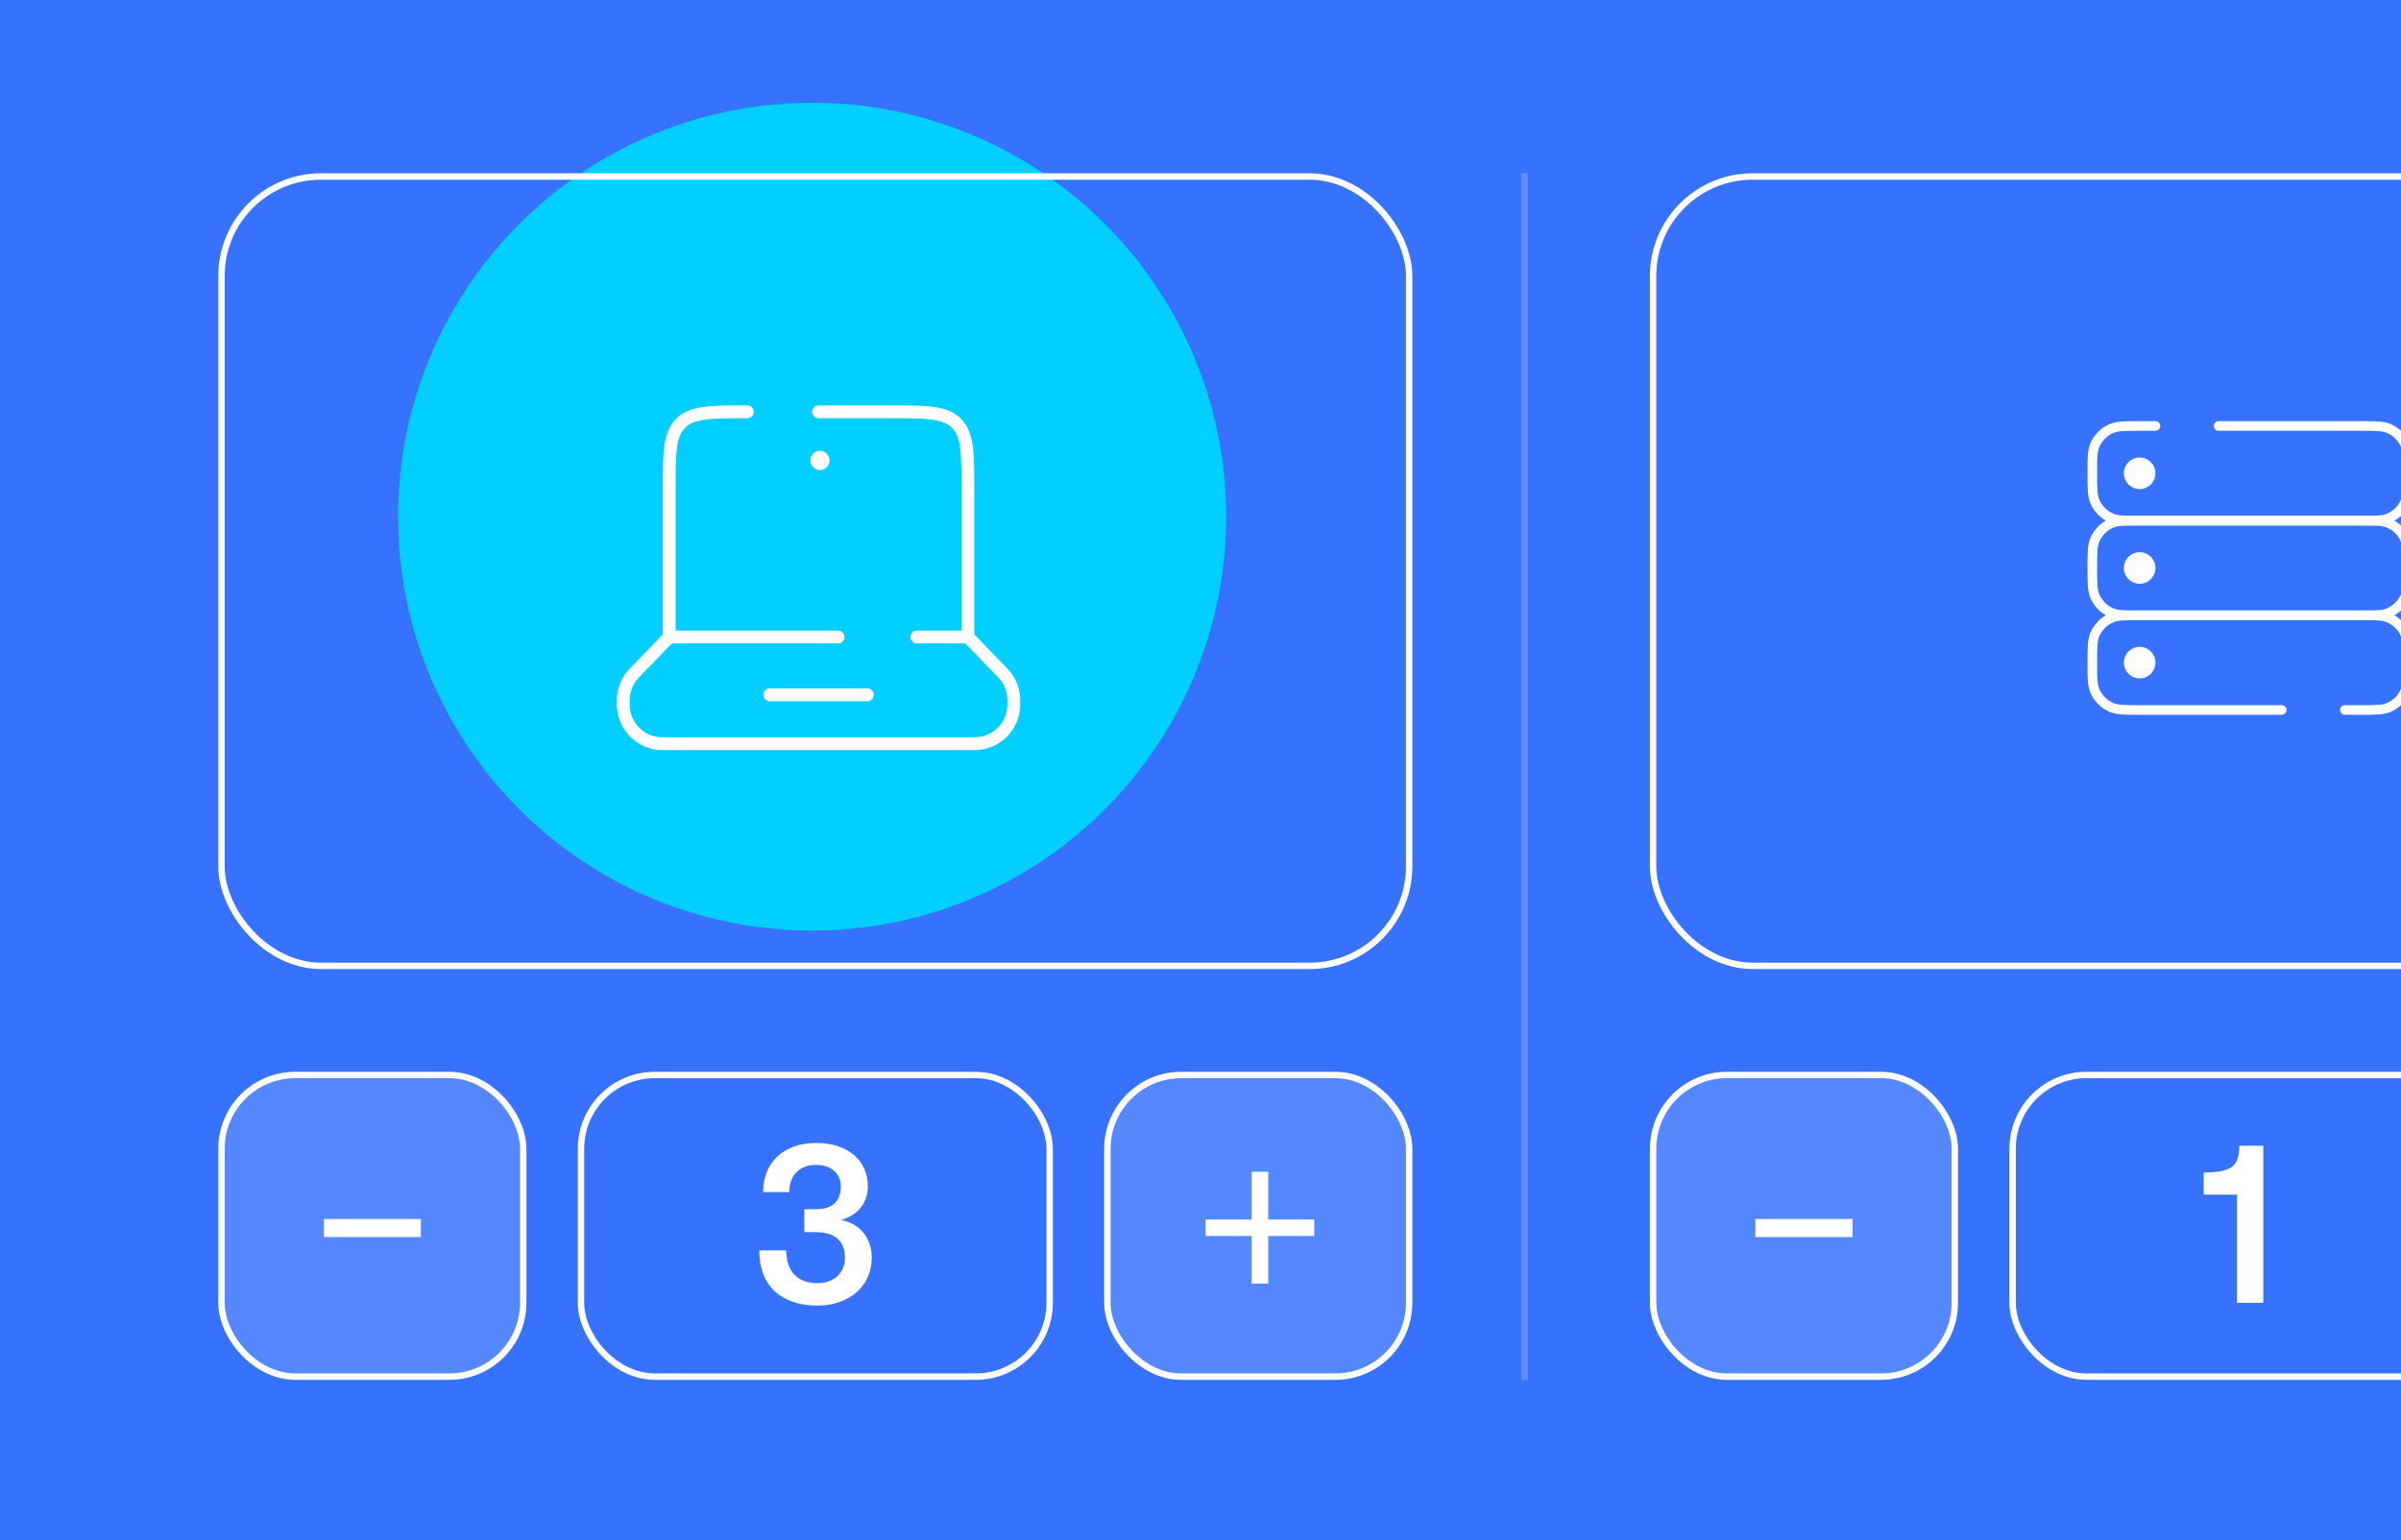 <svg width="374" height="240" viewBox="0 0 374 240" fill="none" xmlns="http://www.w3.org/2000/svg">
<g clip-path="url(#clip0_944_6578)">
<rect width="374" height="240" fill="#3772FE"/>
<rect x="90.5" y="167.5" width="73" height="47" rx="11.5" stroke="white"/>
<g filter="url(#filter0_f_944_6578)">
<circle cx="126.5" cy="80.5" r="64.5" fill="#00CFFF"/>
</g>
<rect x="313.5" y="167.5" width="73" height="47" rx="11.5" stroke="white"/>
<rect x="34.5" y="167.5" width="47" height="47" rx="11.5" fill="white" fill-opacity="0.15" stroke="white"/>
<rect x="257.5" y="167.5" width="47" height="47" rx="11.5" fill="white" fill-opacity="0.15" stroke="white"/>
<rect x="172.5" y="167.5" width="47" height="47" rx="11.5" fill="white" fill-opacity="0.15" stroke="white"/>
<path d="M187.793 192.592V190.025H194.965V182.572H197.549V190.025H204.721V192.592H197.549V200.01H194.965V192.592H187.793Z" fill="white"/>
<path d="M50.441 192.756V189.943H65.559V192.756H50.441Z" fill="white"/>
<path d="M273.441 192.756V189.943H288.559V192.756H273.441Z" fill="white"/>
<path d="M127.332 203.432C121.608 203.432 118.26 200.264 118.26 194.828H122.472C122.472 198.104 124.236 199.94 127.332 199.94C129.888 199.94 131.616 198.356 131.616 196.016C131.616 193.352 130.068 191.984 127.008 191.984H125.28V188.42H127.044C129.672 188.42 130.968 187.232 130.968 184.82C130.968 182.876 129.42 181.508 127.188 181.508C124.56 181.508 122.94 183.092 122.94 185.756H118.872C118.872 181.076 122.112 178.088 127.188 178.088C131.976 178.088 135.18 180.788 135.18 184.82C135.18 187.412 133.74 189.248 131.04 190.112C133.92 190.616 135.792 192.92 135.792 195.98C135.792 200.372 132.3 203.432 127.332 203.432Z" fill="white"/>
<path d="M352.548 203H348.444V186.152H343.26V182.696C347.832 182.696 348.804 181.544 348.804 178.52H352.548V203Z" fill="white"/>
<rect x="34.5" y="27.5" width="185" height="123" rx="15.5" stroke="white"/>
<rect x="257.5" y="27.5" width="185" height="123" rx="15.5" stroke="white"/>
<line x1="237.5" y1="27" x2="237.5" y2="215" stroke="white" stroke-opacity="0.2"/>
<path d="M150.759 99.254V76.333C150.759 70.598 150.759 67.73 148.978 65.948C147.196 64.166 144.328 64.166 138.593 64.166H127.5M150.759 99.254L156.064 104.73C156.2 104.869 156.268 104.939 156.331 105.009C157.307 106.081 157.869 107.467 157.913 108.917C157.916 109.011 157.916 109.108 157.916 109.303C157.916 109.757 157.916 109.983 157.904 110.175C157.711 113.233 155.274 115.67 152.217 115.863C152.025 115.875 151.798 115.875 151.344 115.875H103.655C103.201 115.875 102.974 115.875 102.783 115.863C99.725 115.67 97.288 113.233 97.095 110.175C97.083 109.983 97.083 109.757 97.083 109.303C97.083 109.108 97.083 109.011 97.086 108.917C97.131 107.467 97.692 106.081 98.668 105.009C98.732 104.939 98.8 104.869 98.935 104.73L104.24 99.254M150.759 99.254H142.817M104.24 99.254V76.333C104.24 70.598 104.24 67.73 106.022 65.948C107.803 64.166 110.671 64.166 116.407 64.166M104.24 99.254H130.541" stroke="white" stroke-width="2" stroke-linecap="round"/>
<path d="M119.896 108.271H135.104" stroke="white" stroke-width="2" stroke-linecap="round"/>
<path d="M129.219 71.75C129.219 72.578 128.547 73.25 127.719 73.25C126.89 73.25 126.219 72.578 126.219 71.75C126.219 70.922 126.89 70.25 127.719 70.25C128.547 70.25 129.219 70.922 129.219 71.75Z" fill="white"/>
<path d="M355.417 110.625H333.292C331.001 110.625 329.856 110.625 328.952 110.251C327.747 109.752 326.79 108.795 326.291 107.59C325.917 106.686 325.917 105.541 325.917 103.25C325.917 100.959 325.917 99.814 326.291 98.91C326.79 97.705 327.747 96.748 328.952 96.249C329.856 95.875 331.001 95.875 333.292 95.875H367.709C370 95.875 371.145 95.875 372.049 96.249C373.253 96.748 374.21 97.705 374.709 98.91C375.084 99.814 375.084 100.959 375.084 103.25C375.084 105.541 375.084 106.686 374.709 107.59C374.21 108.795 373.253 109.752 372.049 110.251C371.145 110.625 370 110.625 367.709 110.625H365.25" stroke="white" stroke-width="1.5" stroke-linecap="round"/>
<path d="M325.917 88.5C325.917 86.209 325.917 85.064 326.291 84.16C326.79 82.955 327.747 81.998 328.952 81.499C329.856 81.125 331.001 81.125 333.292 81.125H367.709C370 81.125 371.145 81.125 372.049 81.499C373.253 81.998 374.21 82.955 374.709 84.16C375.084 85.064 375.084 86.209 375.084 88.5C375.084 90.791 375.084 91.936 374.709 92.84C374.21 94.045 373.253 95.002 372.049 95.501C371.145 95.875 370 95.875 367.709 95.875H333.292C331.001 95.875 329.856 95.875 328.952 95.501C327.747 95.002 326.79 94.045 326.291 92.84C325.917 91.936 325.917 90.791 325.917 88.5Z" stroke="white" stroke-width="1.5"/>
<path d="M345.584 66.375H367.709C370 66.375 371.145 66.375 372.049 66.749C373.253 67.248 374.21 68.205 374.709 69.41C375.084 70.314 375.084 71.459 375.084 73.75C375.084 76.041 375.084 77.186 374.709 78.09C374.21 79.295 373.253 80.252 372.049 80.751C371.145 81.125 370 81.125 367.709 81.125H333.292C331.001 81.125 329.856 81.125 328.952 80.751C327.747 80.252 326.79 79.295 326.291 78.09C325.917 77.186 325.917 76.041 325.917 73.75C325.917 71.459 325.917 70.314 326.291 69.41C326.79 68.205 327.747 67.248 328.952 66.749C329.856 66.375 331.001 66.375 333.292 66.375H335.75" stroke="white" stroke-width="1.5" stroke-linecap="round"/>
<circle cx="333.291" cy="88.5" r="2.458" fill="white"/>
<circle cx="333.291" cy="73.75" r="2.458" fill="white"/>
<circle cx="333.291" cy="103.25" r="2.458" fill="white"/>
</g>
<defs>
<filter id="filter0_f_944_6578" x="-52.4" y="-98.4" width="357.8" height="357.8" filterUnits="userSpaceOnUse" color-interpolation-filters="sRGB">
<feFlood flood-opacity="0" result="BackgroundImageFix"/>
<feBlend mode="normal" in="SourceGraphic" in2="BackgroundImageFix" result="shape"/>
<feGaussianBlur stdDeviation="57.2" result="effect1_foregroundBlur_944_6578"/>
</filter>
<clipPath id="clip0_944_6578">
<rect width="374" height="240" fill="white"/>
</clipPath>
</defs>
</svg>

